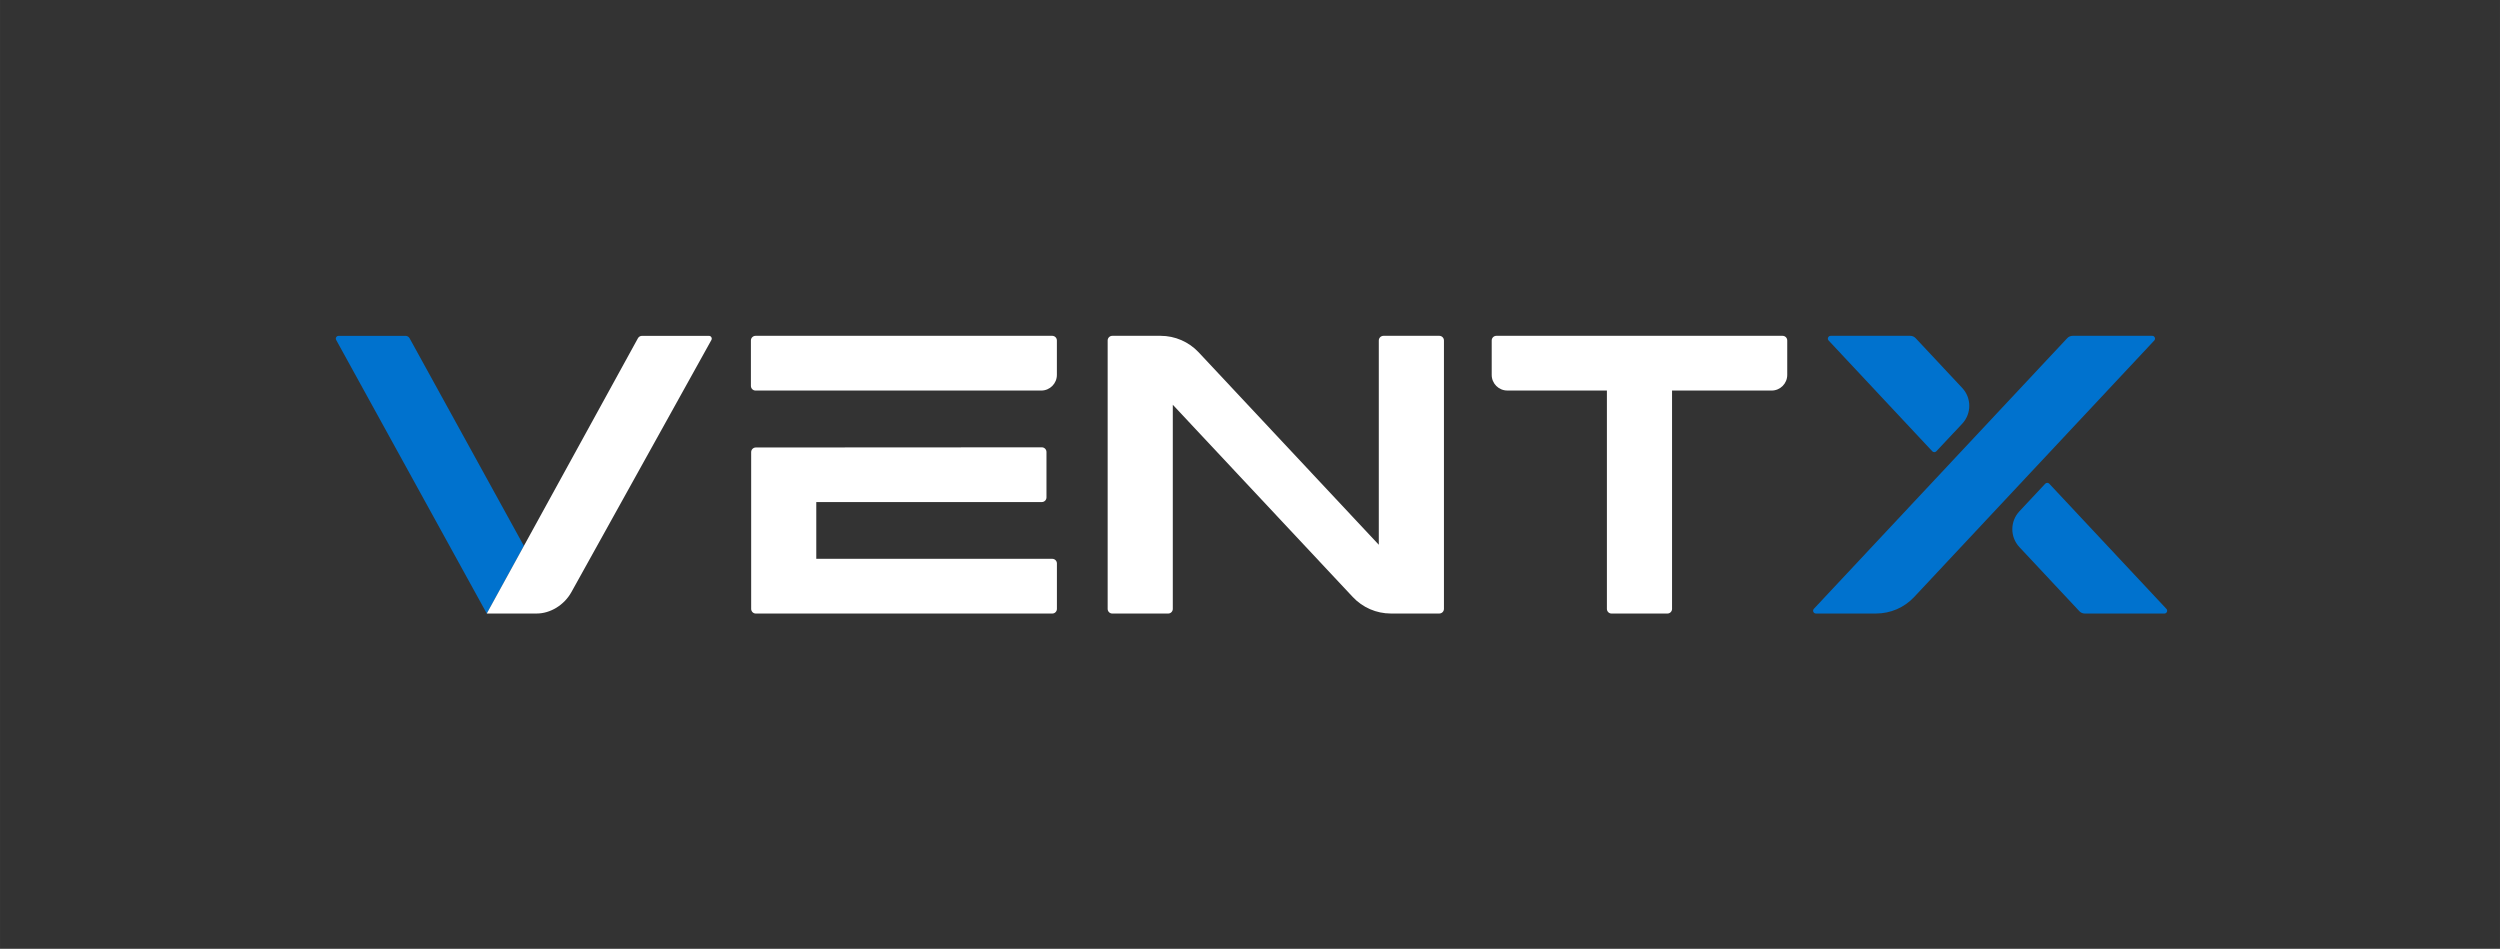 <?xml version="1.0" encoding="UTF-8" standalone="no"?>
<!-- Created with Inkscape (http://www.inkscape.org/) -->

<svg
   xmlns:dc="http://purl.org/dc/elements/1.1/"
   xmlns:cc="http://creativecommons.org/ns#"
   xmlns:rdf="http://www.w3.org/1999/02/22-rdf-syntax-ns#"
   xmlns:svg="http://www.w3.org/2000/svg"
   xmlns="http://www.w3.org/2000/svg"
   xmlns:sodipodi="http://sodipodi.sourceforge.net/DTD/sodipodi-0.dtd"
   xmlns:inkscape="http://www.inkscape.org/namespaces/inkscape"
   width="764.902"
   height="290.3"
   viewBox="0 0 202.38 76.809"
   version="1.1"
   id="svg8"
   inkscape:version="0.92.5 (2060ec1f9f, 2020-04-08)"
   sodipodi:docname="VENTX_logo_RGB_inverted.svg">
  <rect x="0" y="0" width="202.38" height="76.809" fill="#333333" stroke="none"/>
  <defs
     id="defs2">
	
	
	
	
	
	
</defs>
  <sodipodi:namedview
     id="base"
     pagecolor="#ffffff"
     bordercolor="#666666"
     borderopacity="1.0"
     inkscape:pageopacity="0"
     inkscape:pageshadow="2"
     inkscape:zoom="0.35"
     inkscape:cx="-64.403684"
     inkscape:cy="127.15005"
     inkscape:document-units="px"
     inkscape:current-layer="layer1"
     showgrid="false"
     inkscape:window-width="1886"
     inkscape:window-height="1532"
     inkscape:window-x="3874"
     inkscape:window-y="31"
     inkscape:window-maximized="0" />
  <g
     inkscape:label="Ebene 1"
     inkscape:groupmode="layer"
     id="layer1"
     transform="translate(0,-220.191)">
    <g
       id="g34"
       transform="matrix(0.265,0,0,0.265,24.726,244.308)">
	<g
   id="g16">
		<path
   id="path12"
   d="M 66.73,75.76 31.81,12.32 C 31.56,11.87 31.09,11.59 30.57,11.59 H 10.13 c -0.65,0 -1.06,0.69 -0.74,1.26 L 55.4,96.42 Z"
   class="st0"
   inkscape:connector-curvature="0"
   style="fill:#0072ce" />

		<path
   id="path14"
   d="m 70.66,96.41 c 4.08,0 8.35,-2.51 10.59,-6.55 l 42.76,-77.01 c 0.31,-0.57 -0.1,-1.26 -0.74,-1.26 H 102.8 c -0.52,0 -0.99,0.28 -1.24,0.74 L 55.39,96.41 Z"
   class="st1"
   inkscape:connector-curvature="0"
   style="fill:#ffffff" />

	</g>

	<path
   id="path18"
   d="M 229.55,23.52 V 13 c 0,-0.78 -0.63,-1.42 -1.42,-1.42 H 137.5 c -0.78,0 -1.42,0.63 -1.42,1.42 v 13.88 c 0,0.78 0.63,1.42 1.42,1.42 h 87.27 c 2.64,0 4.78,-2.14 4.78,-4.78 z"
   class="st1"
   inkscape:connector-curvature="0"
   style="fill:#ffffff" />

	<path
   id="path20"
   d="M 156.05,79.7 V 62.36 h 68.9 c 0.78,0 1.42,-0.63 1.42,-1.42 V 47.06 c 0,-0.78 -0.64,-1.42 -1.42,-1.42 l -87.37,0.05 c -0.78,0 -1.42,0.63 -1.42,1.42 V 95 c 0,0.78 0.63,1.42 1.42,1.42 h 90.56 c 0.78,0 1.42,-0.63 1.42,-1.42 V 81.12 c 0,-0.78 -0.63,-1.42 -1.42,-1.42 z"
   class="st1"
   inkscape:connector-curvature="0"
   style="fill:#ffffff" />

	<path
   id="path22"
   d="M 327.89,13 V 75.41 L 272.86,16.62 c -3.01,-3.21 -7.22,-5.04 -11.62,-5.04 h -14.76 c -0.78,0 -1.42,0.63 -1.42,1.42 v 82 c 0,0.78 0.63,1.42 1.42,1.42 h 17.06 c 0.78,0 1.42,-0.63 1.42,-1.42 V 32.64 l 54.98,58.73 c 3.01,3.21 7.22,5.04 11.62,5.04 h 14.81 c 0.78,0 1.42,-0.63 1.42,-1.42 V 13 c 0,-0.78 -0.63,-1.42 -1.42,-1.42 h -17.06 c -0.78,0.01 -1.42,0.64 -1.42,1.42 z"
   class="st1"
   inkscape:connector-curvature="0"
   style="fill:#ffffff" />

	<path
   id="path24"
   d="M 452.66,23.52 V 13 c 0,-0.78 -0.63,-1.42 -1.42,-1.42 H 363.8 c -0.78,0 -1.42,0.63 -1.42,1.42 v 10.52 c 0,2.64 2.14,4.77 4.77,4.77 h 30.42 V 95 c 0,0.78 0.63,1.42 1.42,1.42 h 17.06 c 0.78,0 1.42,-0.63 1.42,-1.42 V 28.3 h 30.42 c 2.63,0 4.77,-2.14 4.77,-4.78 z"
   class="st1"
   inkscape:connector-curvature="0"
   style="fill:#ffffff" />

	<g
   id="g32">
		<path
   id="path26"
   d="m 506.11,38.43 c 2.88,-3.08 2.88,-7.86 0,-10.93 L 491.89,12.3 c -0.43,-0.46 -1.03,-0.72 -1.66,-0.72 h -24.31 c -0.74,0 -1.13,0.89 -0.62,1.43 l 31.67,33.84 c 0.34,0.36 0.91,0.36 1.24,0 z"
   class="st0"
   inkscape:connector-curvature="0"
   style="fill:#0072ce" />

		<path
   id="path28"
   d="m 461.42,96.41 h 18.39 c 4.4,0 8.61,-1.82 11.62,-5.04 l 73.35,-78.36 c 0.51,-0.54 0.12,-1.43 -0.62,-1.43 h -24.31 c -0.63,0 -1.23,0.26 -1.66,0.72 l -77.4,82.68 c -0.5,0.55 -0.12,1.43 0.63,1.43 z"
   class="st0"
   inkscape:connector-curvature="0"
   style="fill:#0072ce" />

		<path
   id="path30"
   d="M 523.58,76.12 541.9,95.7 c 0.43,0.46 1.03,0.72 1.66,0.72 h 24.31 c 0.74,0 1.13,-0.89 0.62,-1.43 L 532.71,56.76 c -0.34,-0.36 -0.91,-0.36 -1.24,0 l -7.89,8.43 c -2.88,3.07 -2.88,7.85 0,10.93 z"
   class="st0"
   inkscape:connector-curvature="0"
   style="fill:#0072ce" />

	</g>

</g>
  </g>
  <style
     id="style10"
     type="text/css">
	.st0{fill:#0072CE;}
	.st1{fill:#FFFFFF;}
</style>
  <style
     id="style56"
     type="text/css">
	.st0{fill:#0072CE;}
	.st1{fill:#001E62;}
</style>
</svg>
